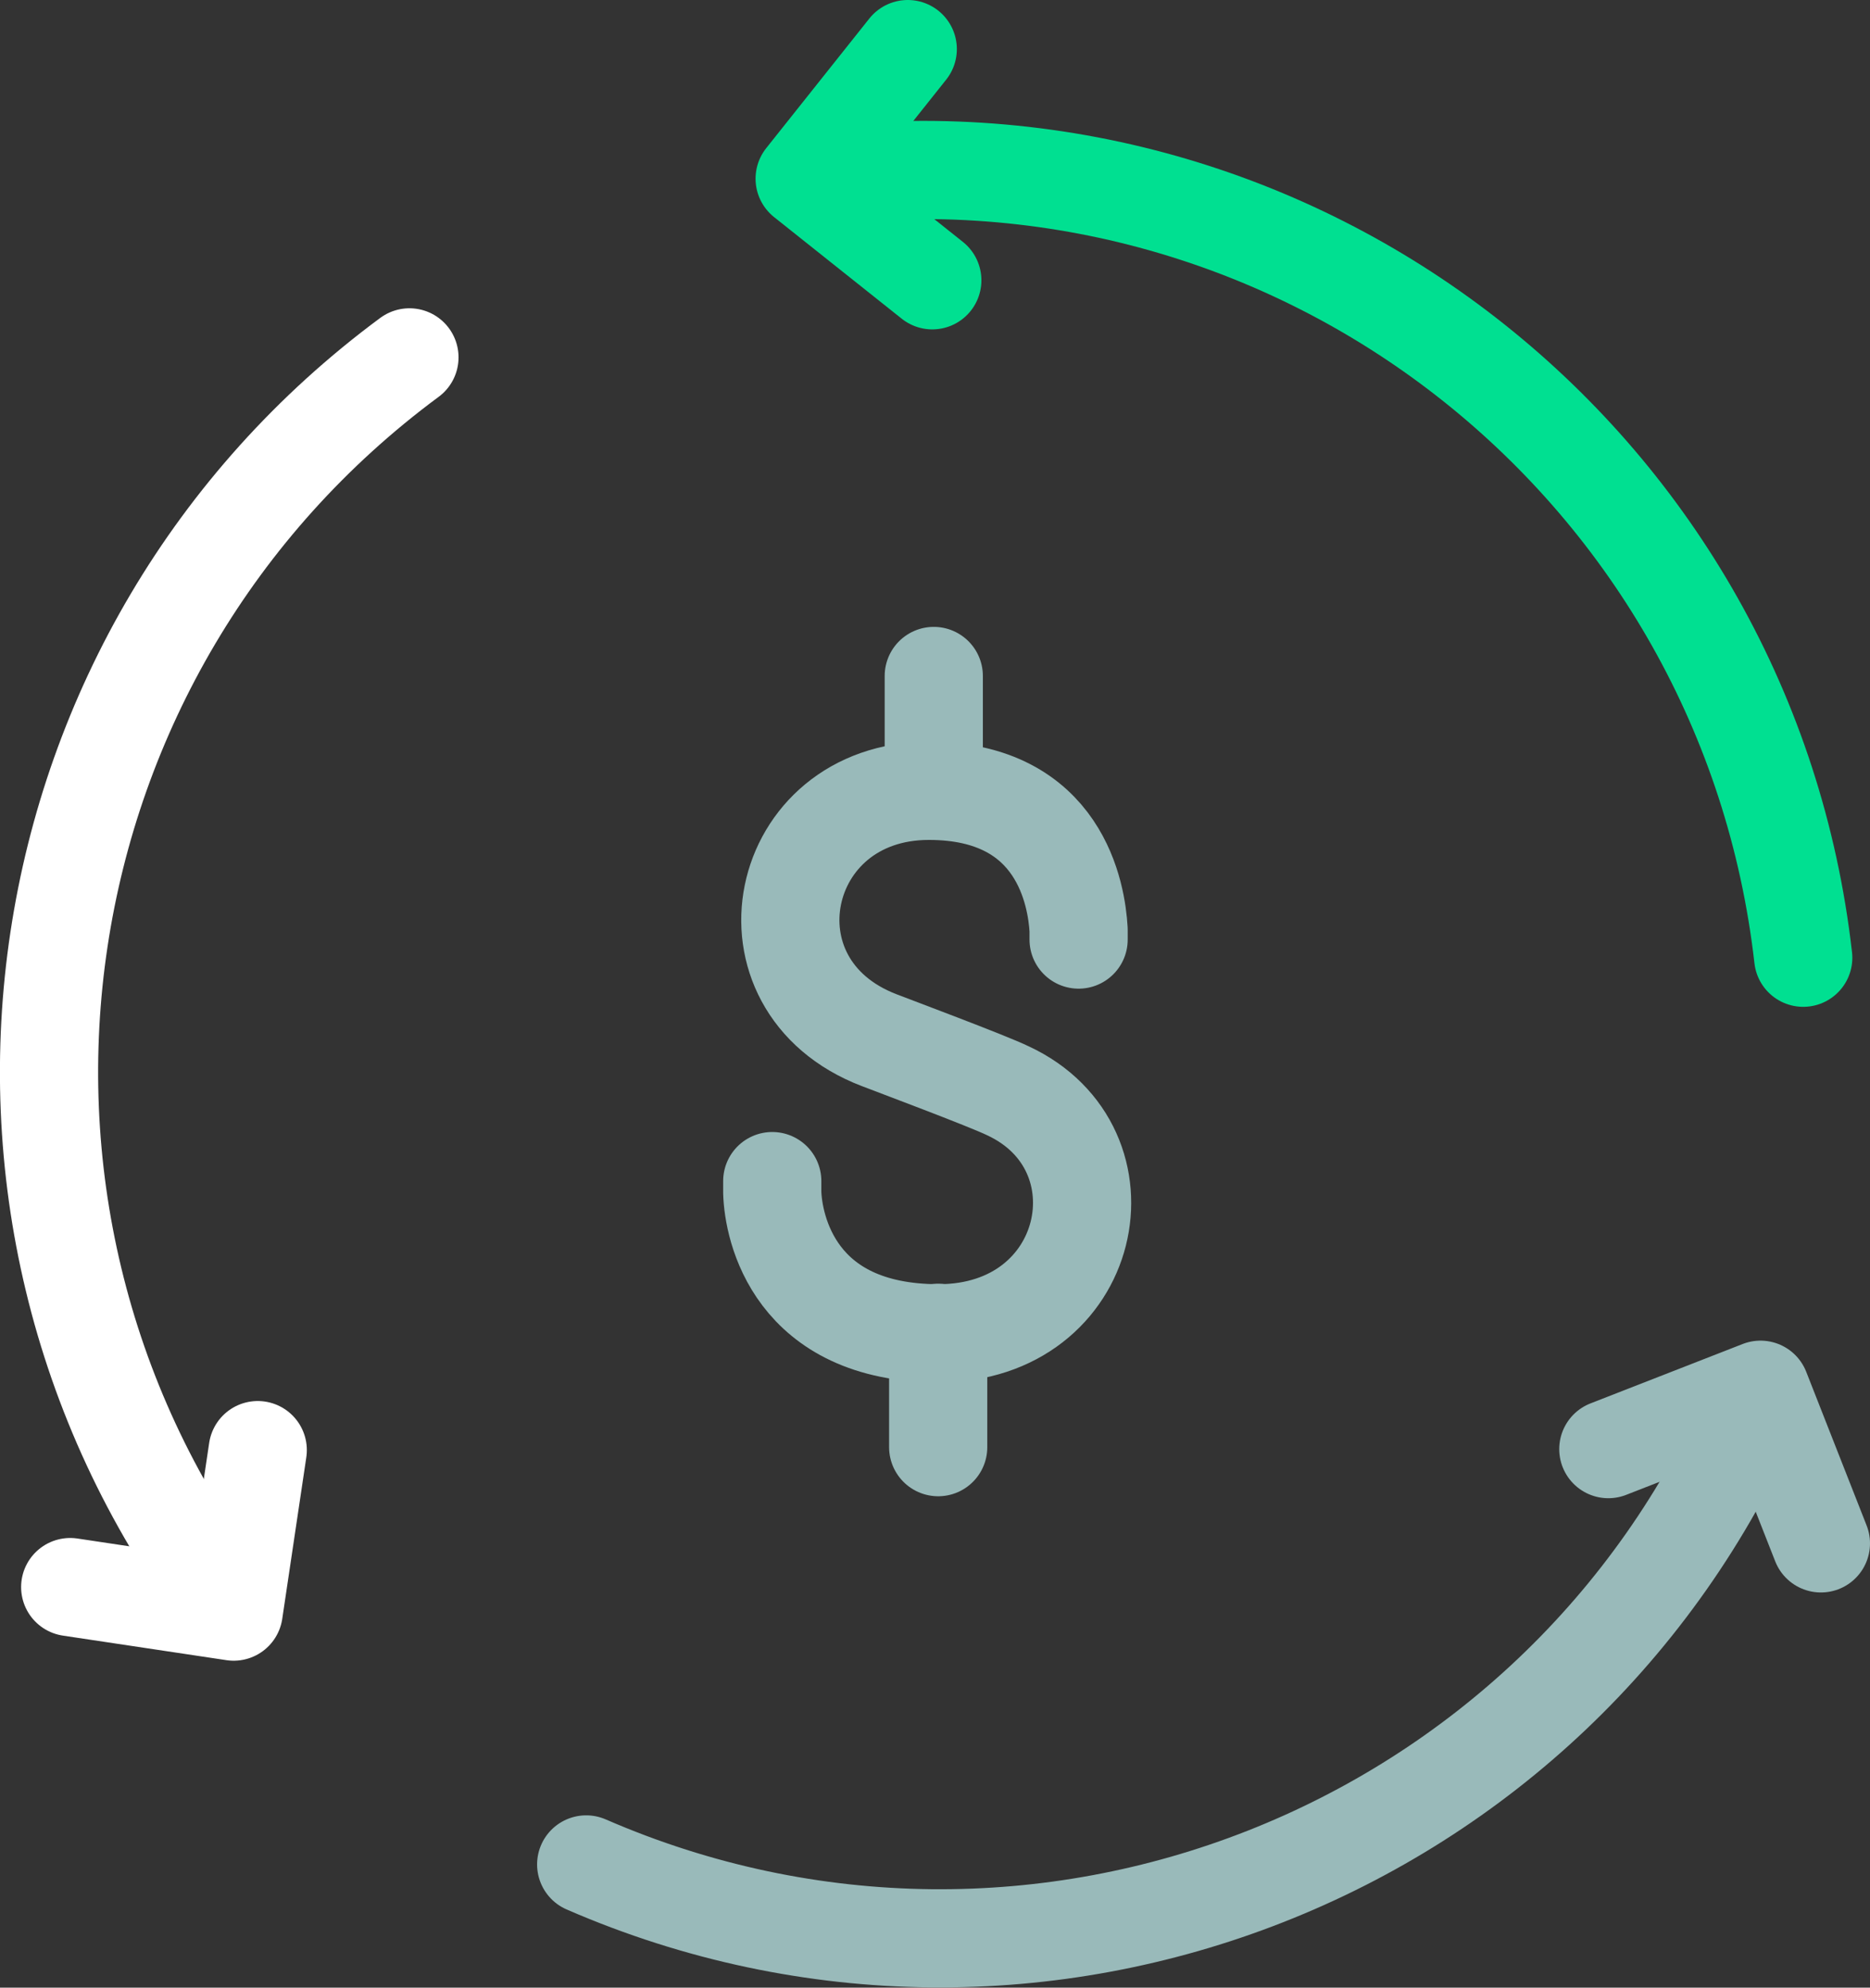 <?xml version="1.0" encoding="UTF-8"?><svg id="icon" xmlns="http://www.w3.org/2000/svg" viewBox="0 0 38.09 40.49"><rect x="0" y="0" width="38.09" height="40.49" fill="#333333" stroke="none"/><defs><style>.cls-1{stroke:#00e091;}.cls-1,.cls-2,.cls-3{fill:none;stroke-linecap:round;stroke-linejoin:round;stroke-width:2px;}.cls-2{stroke:#fff;}.cls-3{stroke:#99baba;}</style></defs><g><path class="cls-1" d="M16.73,3.58c9.93-1.13,18.87,6,20,15.93"/><polyline class="cls-1" points="18.49 1 16.39 3.64 18.99 5.71"/></g><g><path class="cls-2" d="M4.54,32.57C-1.4,24.53,.31,13.22,8.34,7.28"/><polyline class="cls-2" points="1.43 32.33 4.76 32.83 5.25 29.54"/></g><g><path class="cls-3" d="M35.73,28.62c-3.99,9.16-14.64,13.34-23.79,9.36"/><polyline class="cls-3" points="37.09 31.44 35.86 28.31 32.76 29.52"/></g><g><path class="cls-3" d="M21.97,19.14s0-.08,0-.2c-.04-.69-.36-2.83-3.05-2.83-3.11,0-3.94,3.96-1.01,5.08,.23,.09,2.21,.83,2.62,1.03,2.54,1.18,1.75,4.94-1.41,4.94-2.94,0-3.37-2.15-3.39-2.87v-.23"/><line class="cls-3" x1="19.02" y1="13.77" x2="19.02" y2="16.1"/><line class="cls-3" x1="19.11" y1="29.48" x2="19.11" y2="27.15"/></g></svg>